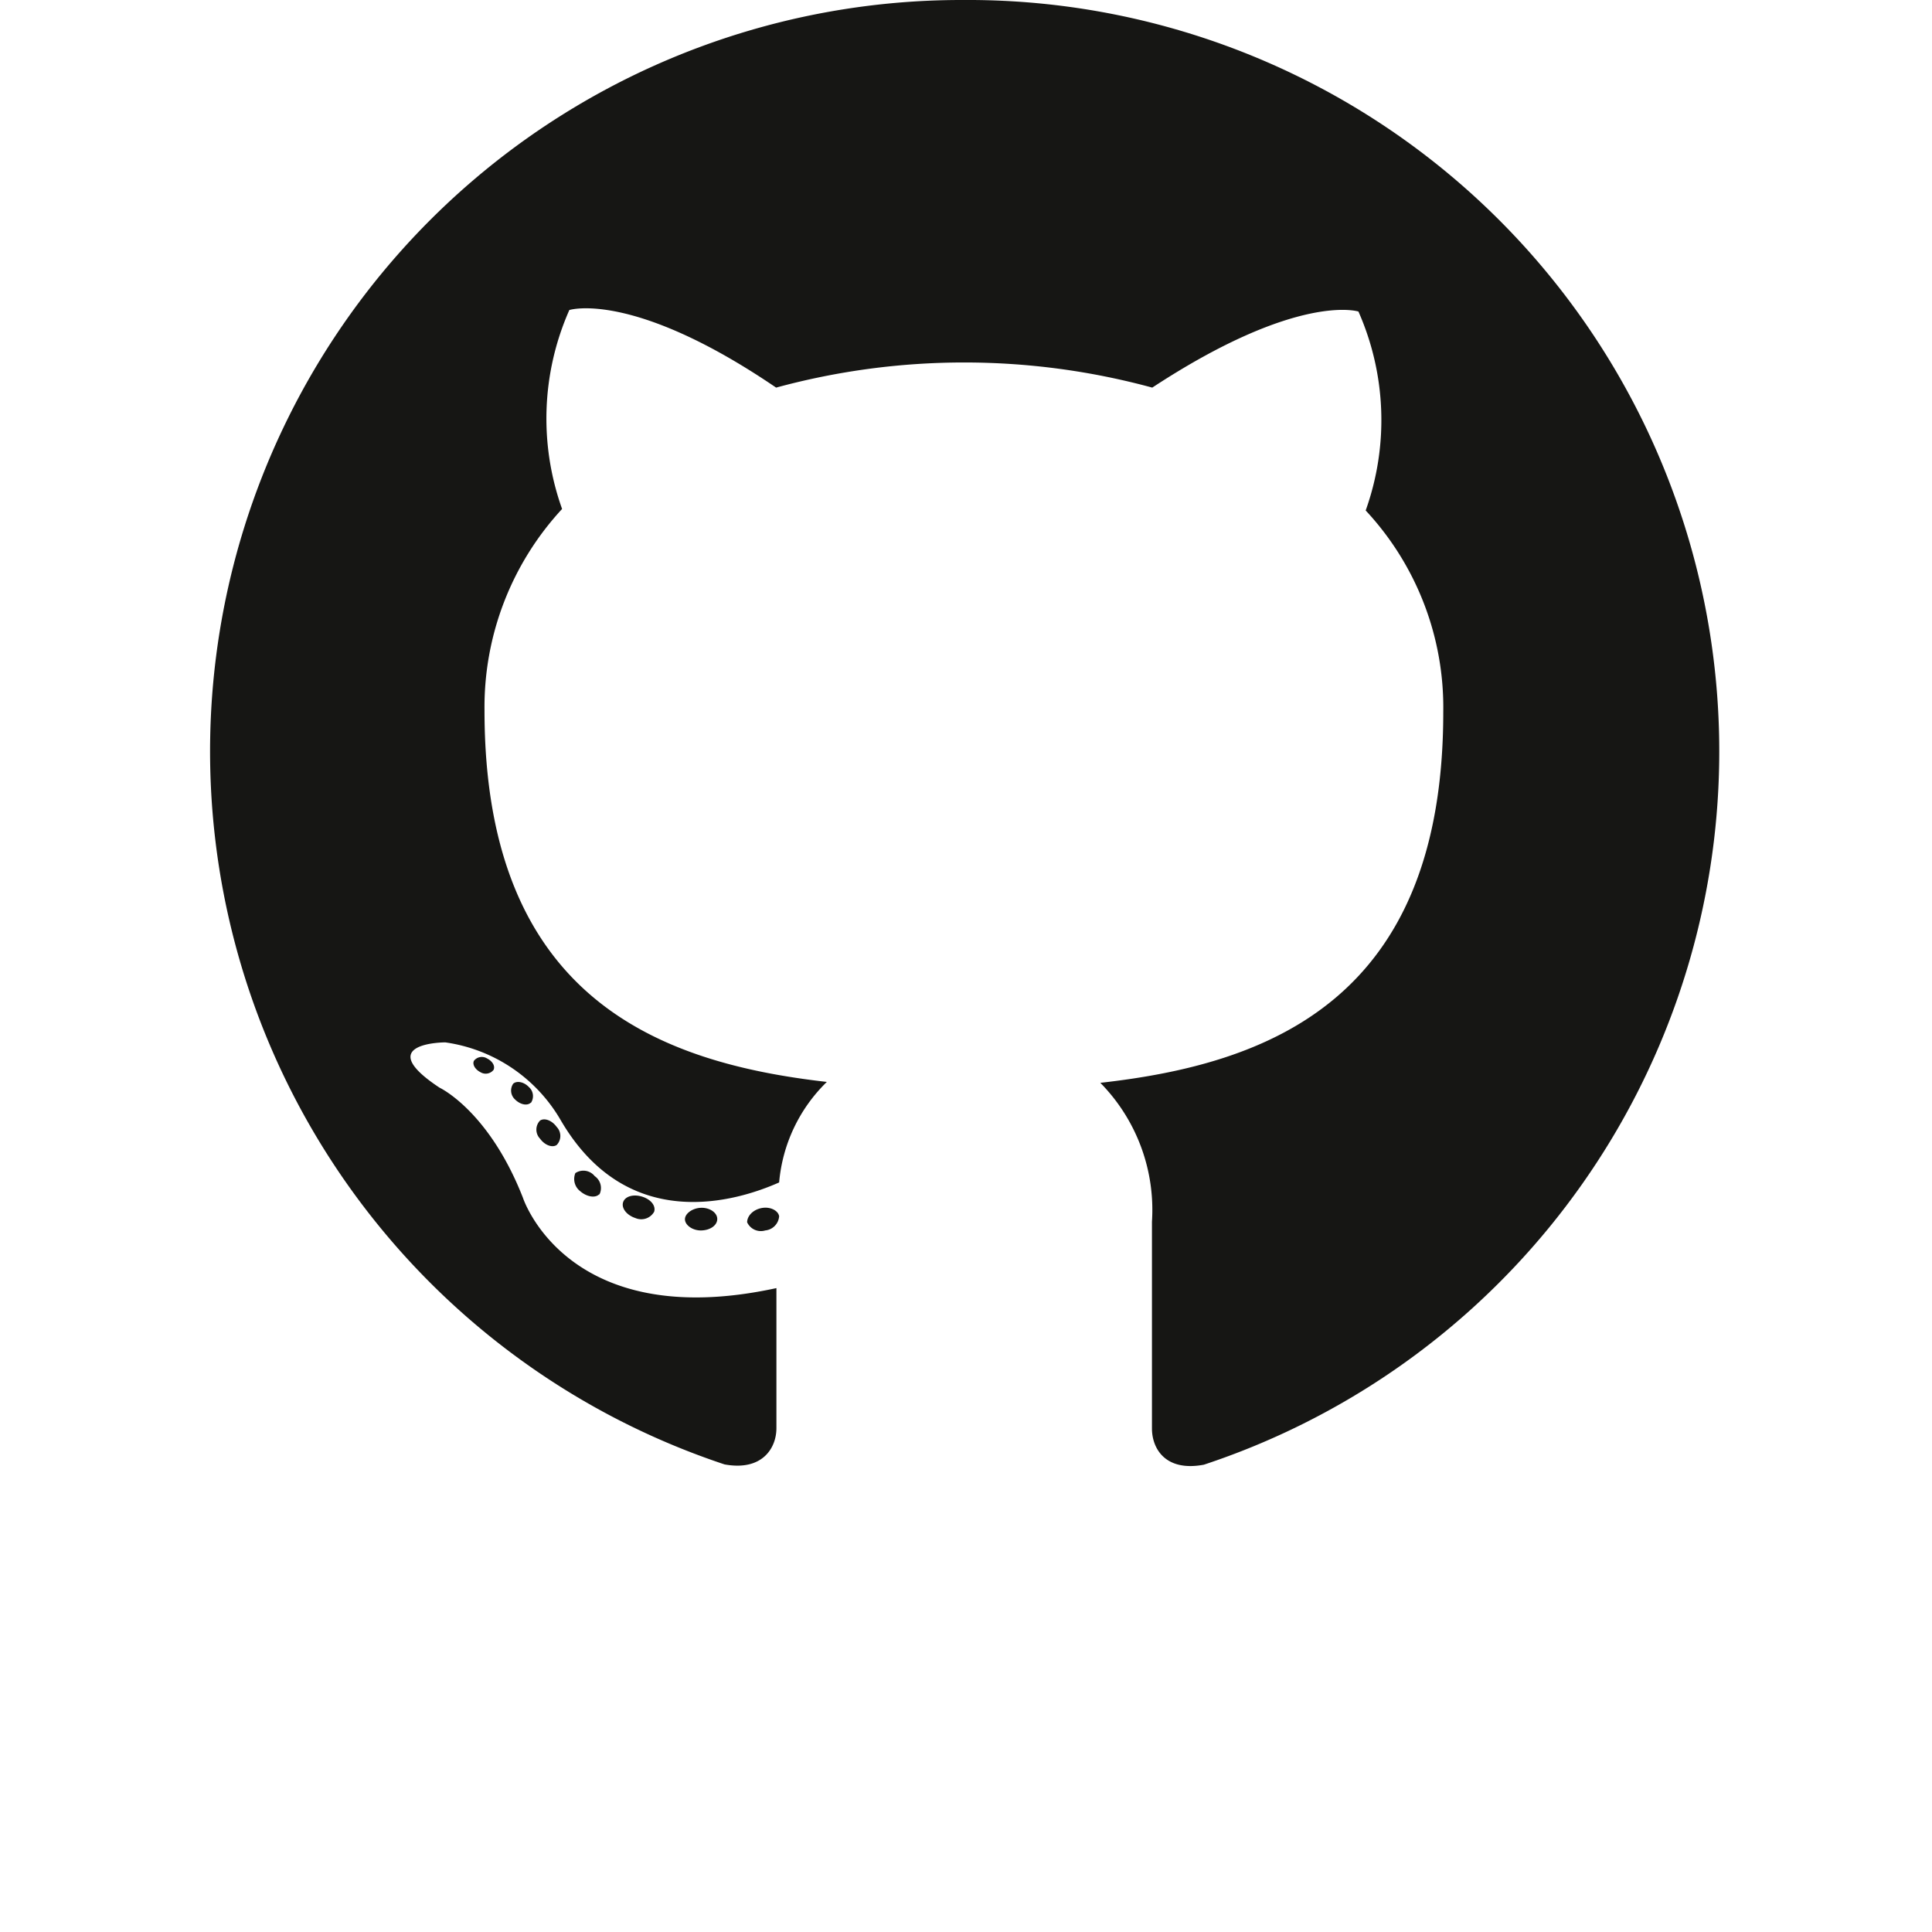 <svg id="Layer_1" data-name="Layer 1" xmlns="http://www.w3.org/2000/svg" viewBox="0 0 64 64"><path d="M31.89,0A24.89,24.89,0,0,0,24,48.51c1.25.23,1.72-.54,1.72-1.2V42.67c-6.95,1.51-8.4-3-8.4-3-1.13-2.88-2.76-3.64-2.76-3.64-2.27-1.5.19-1.5.19-1.5a5.27,5.27,0,0,1,3.82,2.57c2.21,3.8,5.82,2.7,7.24,2.07a5.28,5.28,0,0,1,1.58-3.33c-5.53-.63-11.34-2.76-11.34-12.3a9.66,9.66,0,0,1,2.57-6.68,8.89,8.89,0,0,1,.24-6.59s2.09-.67,6.85,2.57a23.73,23.73,0,0,1,12.46,0C43,9.67,45,10.32,45,10.32a8.89,8.89,0,0,1,.24,6.59,9.57,9.57,0,0,1,2.57,6.68c0,9.56-5.82,11.66-11.36,12.28a6,6,0,0,1,1.71,4.6v6.85c0,.67.45,1.44,1.72,1.2A24.89,24.89,0,0,0,31.89,0" fill="#161614"/><path d="M16.35,35.44a.33.33,0,0,1-.43.08c-.18-.09-.28-.26-.22-.38a.33.33,0,0,1,.43-.08c.18.09.28.25.22.38m1.23,1.09c-.12.11-.35.06-.52-.11A.4.4,0,0,1,17,35.9c.12-.11.36-.06.52.11a.4.4,0,0,1,.07.52m.85,1.4c-.15.1-.4,0-.55-.21a.43.43,0,0,1,0-.6c.15-.1.4,0,.55.21a.43.43,0,0,1,0,.6m1.42,1.62c-.13.15-.42.1-.64-.09a.51.51,0,0,1-.16-.6.48.48,0,0,1,.64.1.48.48,0,0,1,.14.64m1.83.54a.49.49,0,0,1-.62.21c-.28-.09-.47-.32-.41-.52s.34-.28.63-.19.46.3.4.5m2.09.24c0,.21-.23.37-.52.38s-.54-.17-.55-.36.24-.38.53-.39.54.16.54.37m2.05-.09a.51.51,0,0,1-.46.47.5.5,0,0,1-.6-.27c0-.2.18-.41.47-.47s.56.08.59.27" fill="#161614"/></svg>